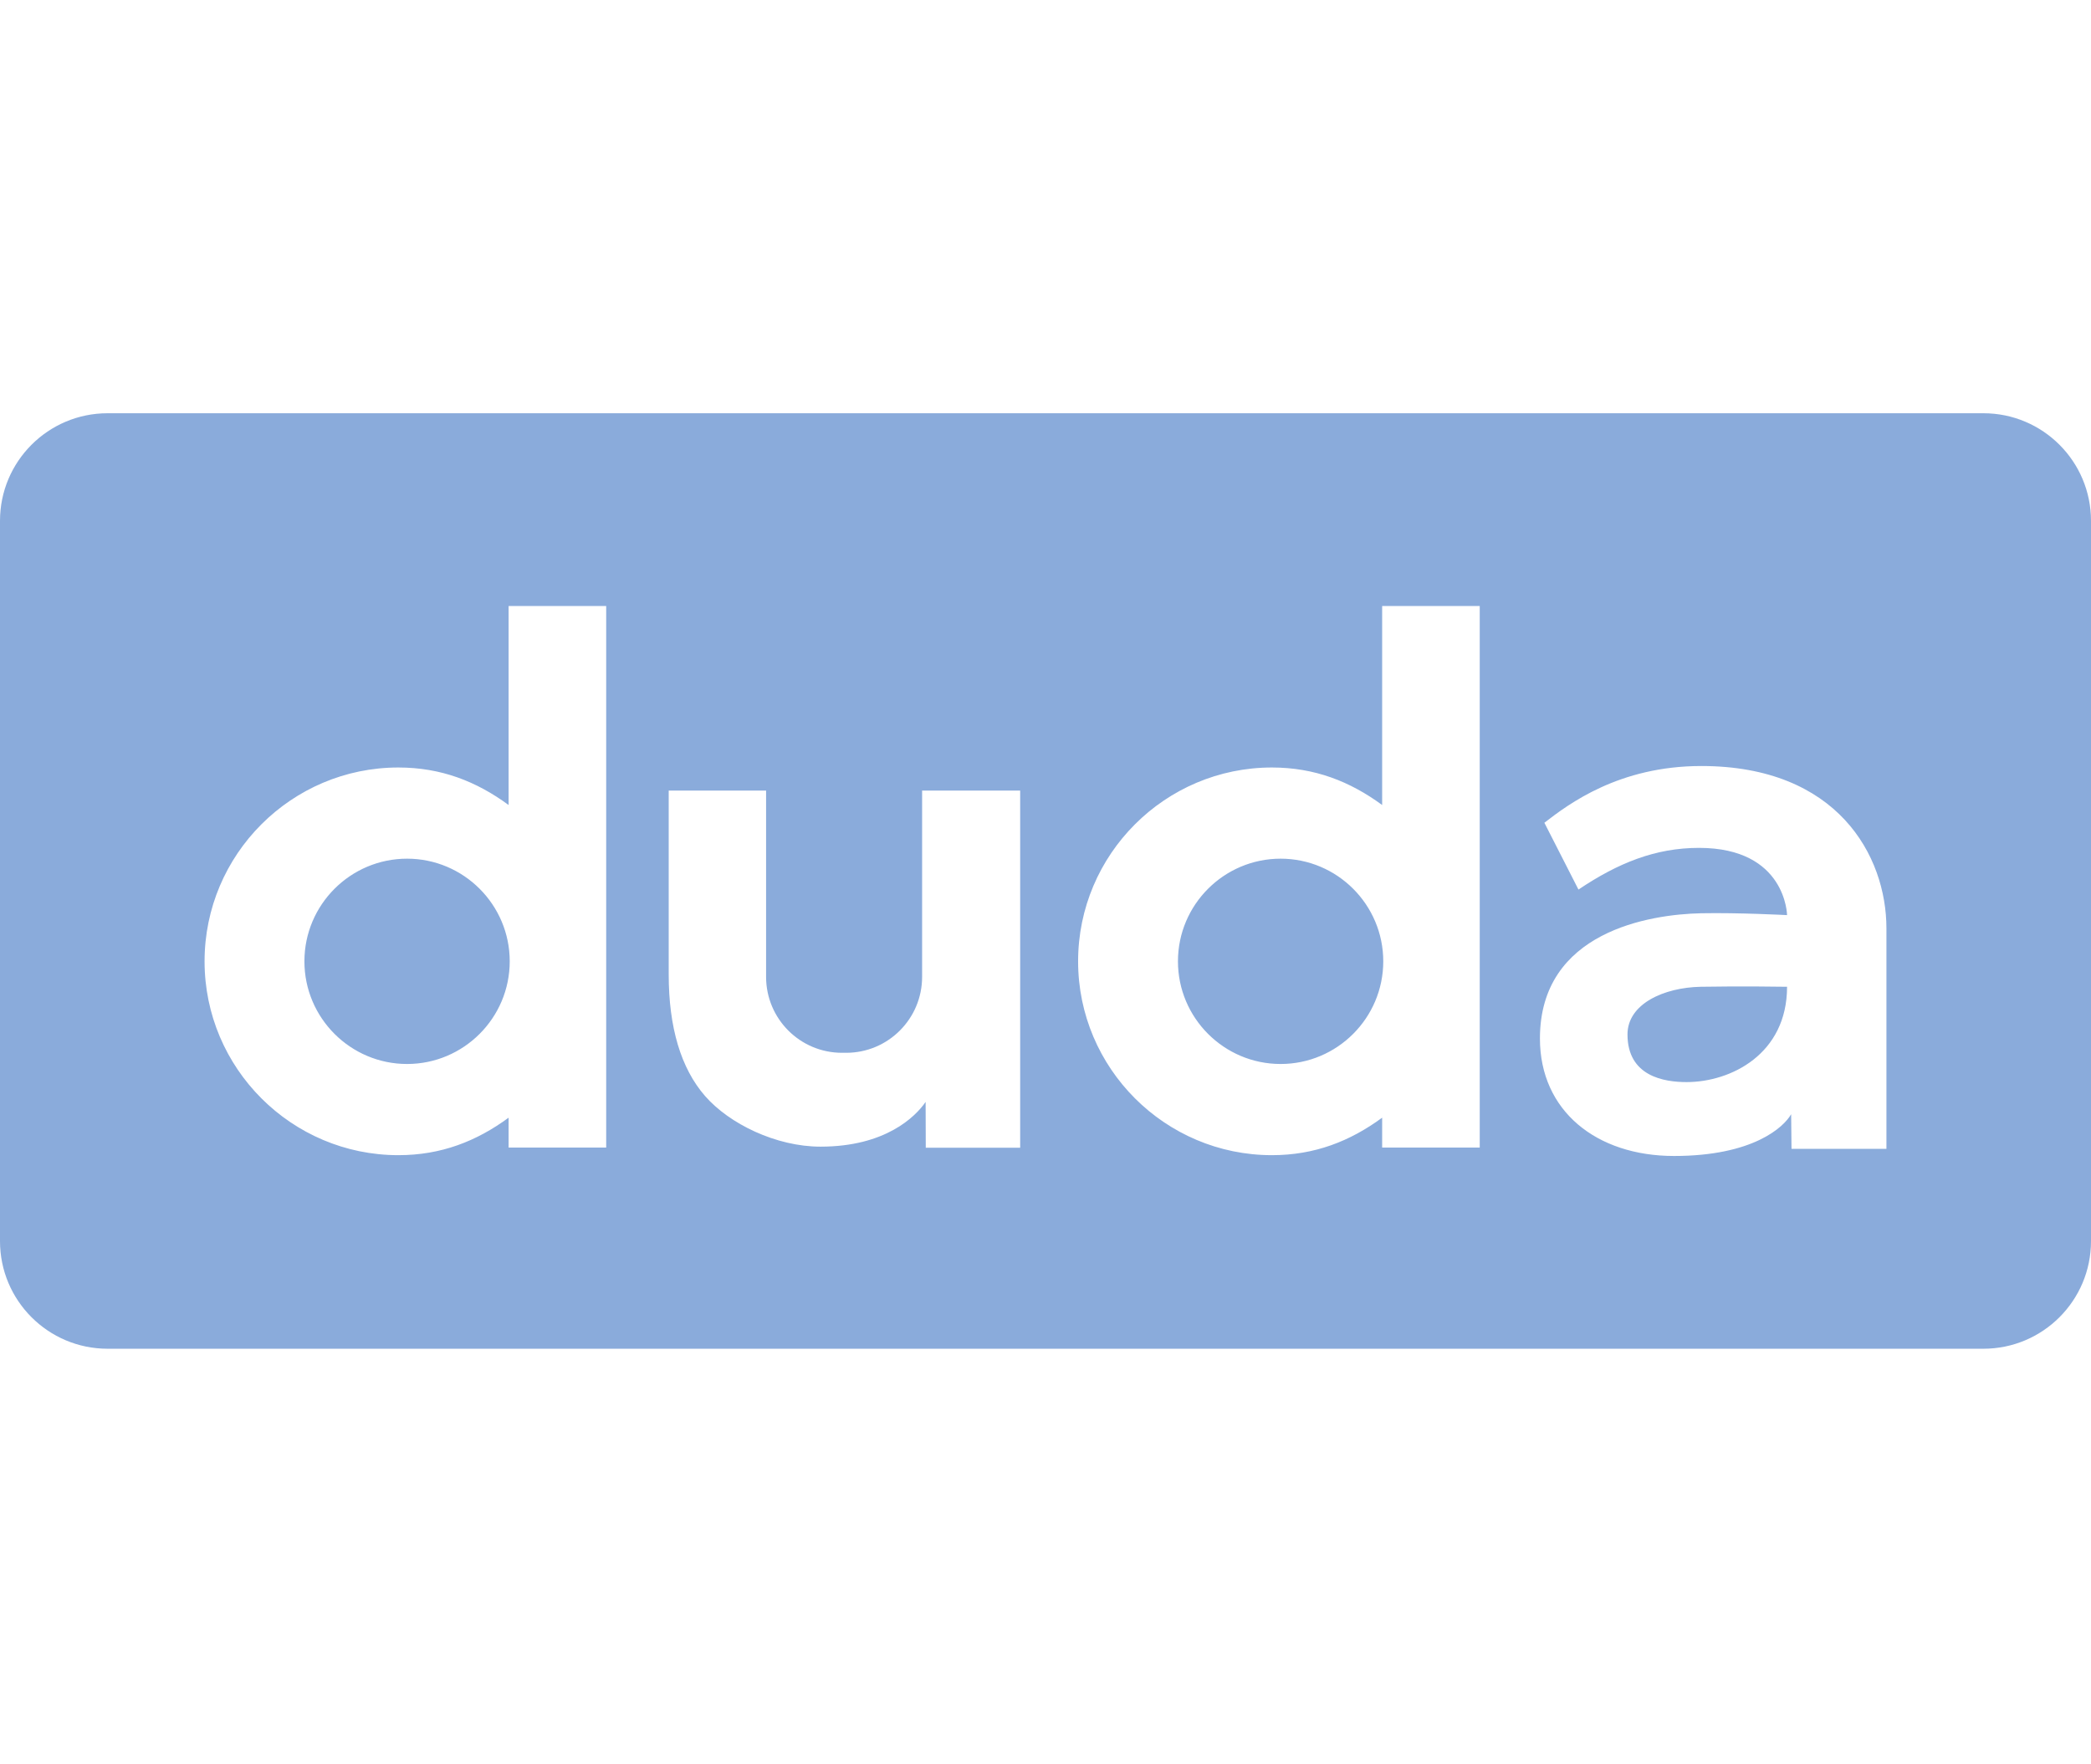 <svg width="96" height="81" viewBox="0 0 96 81" fill="none" xmlns="http://www.w3.org/2000/svg">
<path fill-rule="evenodd" clip-rule="evenodd" d="M91.059 61.921H4.941C2.212 61.921 0 59.709 0 56.98V23.913C0 21.184 2.212 18.972 4.941 18.972H91.059C93.788 18.972 96 21.184 96 23.913V56.98C96 59.709 93.788 61.921 91.059 61.921ZM63.456 27.822V36.958C61.983 35.877 60.359 35.236 58.396 35.236C53.489 35.236 49.497 39.228 49.497 44.135C49.497 49.042 53.489 53.034 58.396 53.034C60.359 53.034 61.983 52.394 63.456 51.313V52.684H67.936V27.822H63.456ZM58.794 48.848C56.196 48.848 54.081 46.734 54.081 44.135C54.081 41.536 56.195 39.422 58.794 39.422C61.393 39.422 63.507 41.536 63.507 44.135C63.507 46.734 61.393 48.848 58.794 48.848ZM23.351 27.822V36.958C21.878 35.877 20.254 35.236 18.291 35.236C13.384 35.236 9.392 39.228 9.392 44.135C9.392 49.042 13.384 53.034 18.291 53.034C20.254 53.034 21.878 52.394 23.351 51.313V52.684H27.831V27.822H23.351ZM18.689 48.848C16.091 48.848 13.976 46.734 13.976 44.135C13.976 41.536 16.091 39.422 18.689 39.422C21.288 39.422 23.402 41.536 23.402 44.135C23.402 46.734 21.288 48.848 18.689 48.848ZM72.469 40.84L70.904 37.773C72.023 36.908 74.33 35.168 78.112 35.168C84.353 35.168 86.608 39.282 86.608 42.624V52.744H82.25L82.233 51.154C81.894 51.748 80.486 53.071 76.857 53.071C73.295 53.071 70.7 51.002 70.7 47.678C70.7 42.759 75.754 41.979 78.095 41.928C79.842 41.895 82.046 42.013 82.046 42.013C82.046 42.013 82.006 38.926 78.003 38.926C76.002 38.926 74.284 39.619 72.469 40.84ZM74.72 47.491C74.72 49.424 76.416 49.679 77.433 49.679C79.469 49.679 82.046 48.39 82.046 45.303C82.046 45.303 79.892 45.269 78.078 45.303C76.399 45.337 74.72 46.083 74.72 47.491ZM38.657 48.334C36.732 48.334 35.172 46.773 35.172 44.848L35.172 36.296H30.701V44.736C30.701 47.168 31.262 49.046 32.368 50.316C33.481 51.595 35.632 52.643 37.671 52.643C40.645 52.643 42.023 51.275 42.496 50.59L42.503 52.693H46.837V36.296H42.335V44.848C42.335 46.773 40.774 48.334 38.849 48.334H38.657Z" fill="#8AABDB"/>
</svg>
